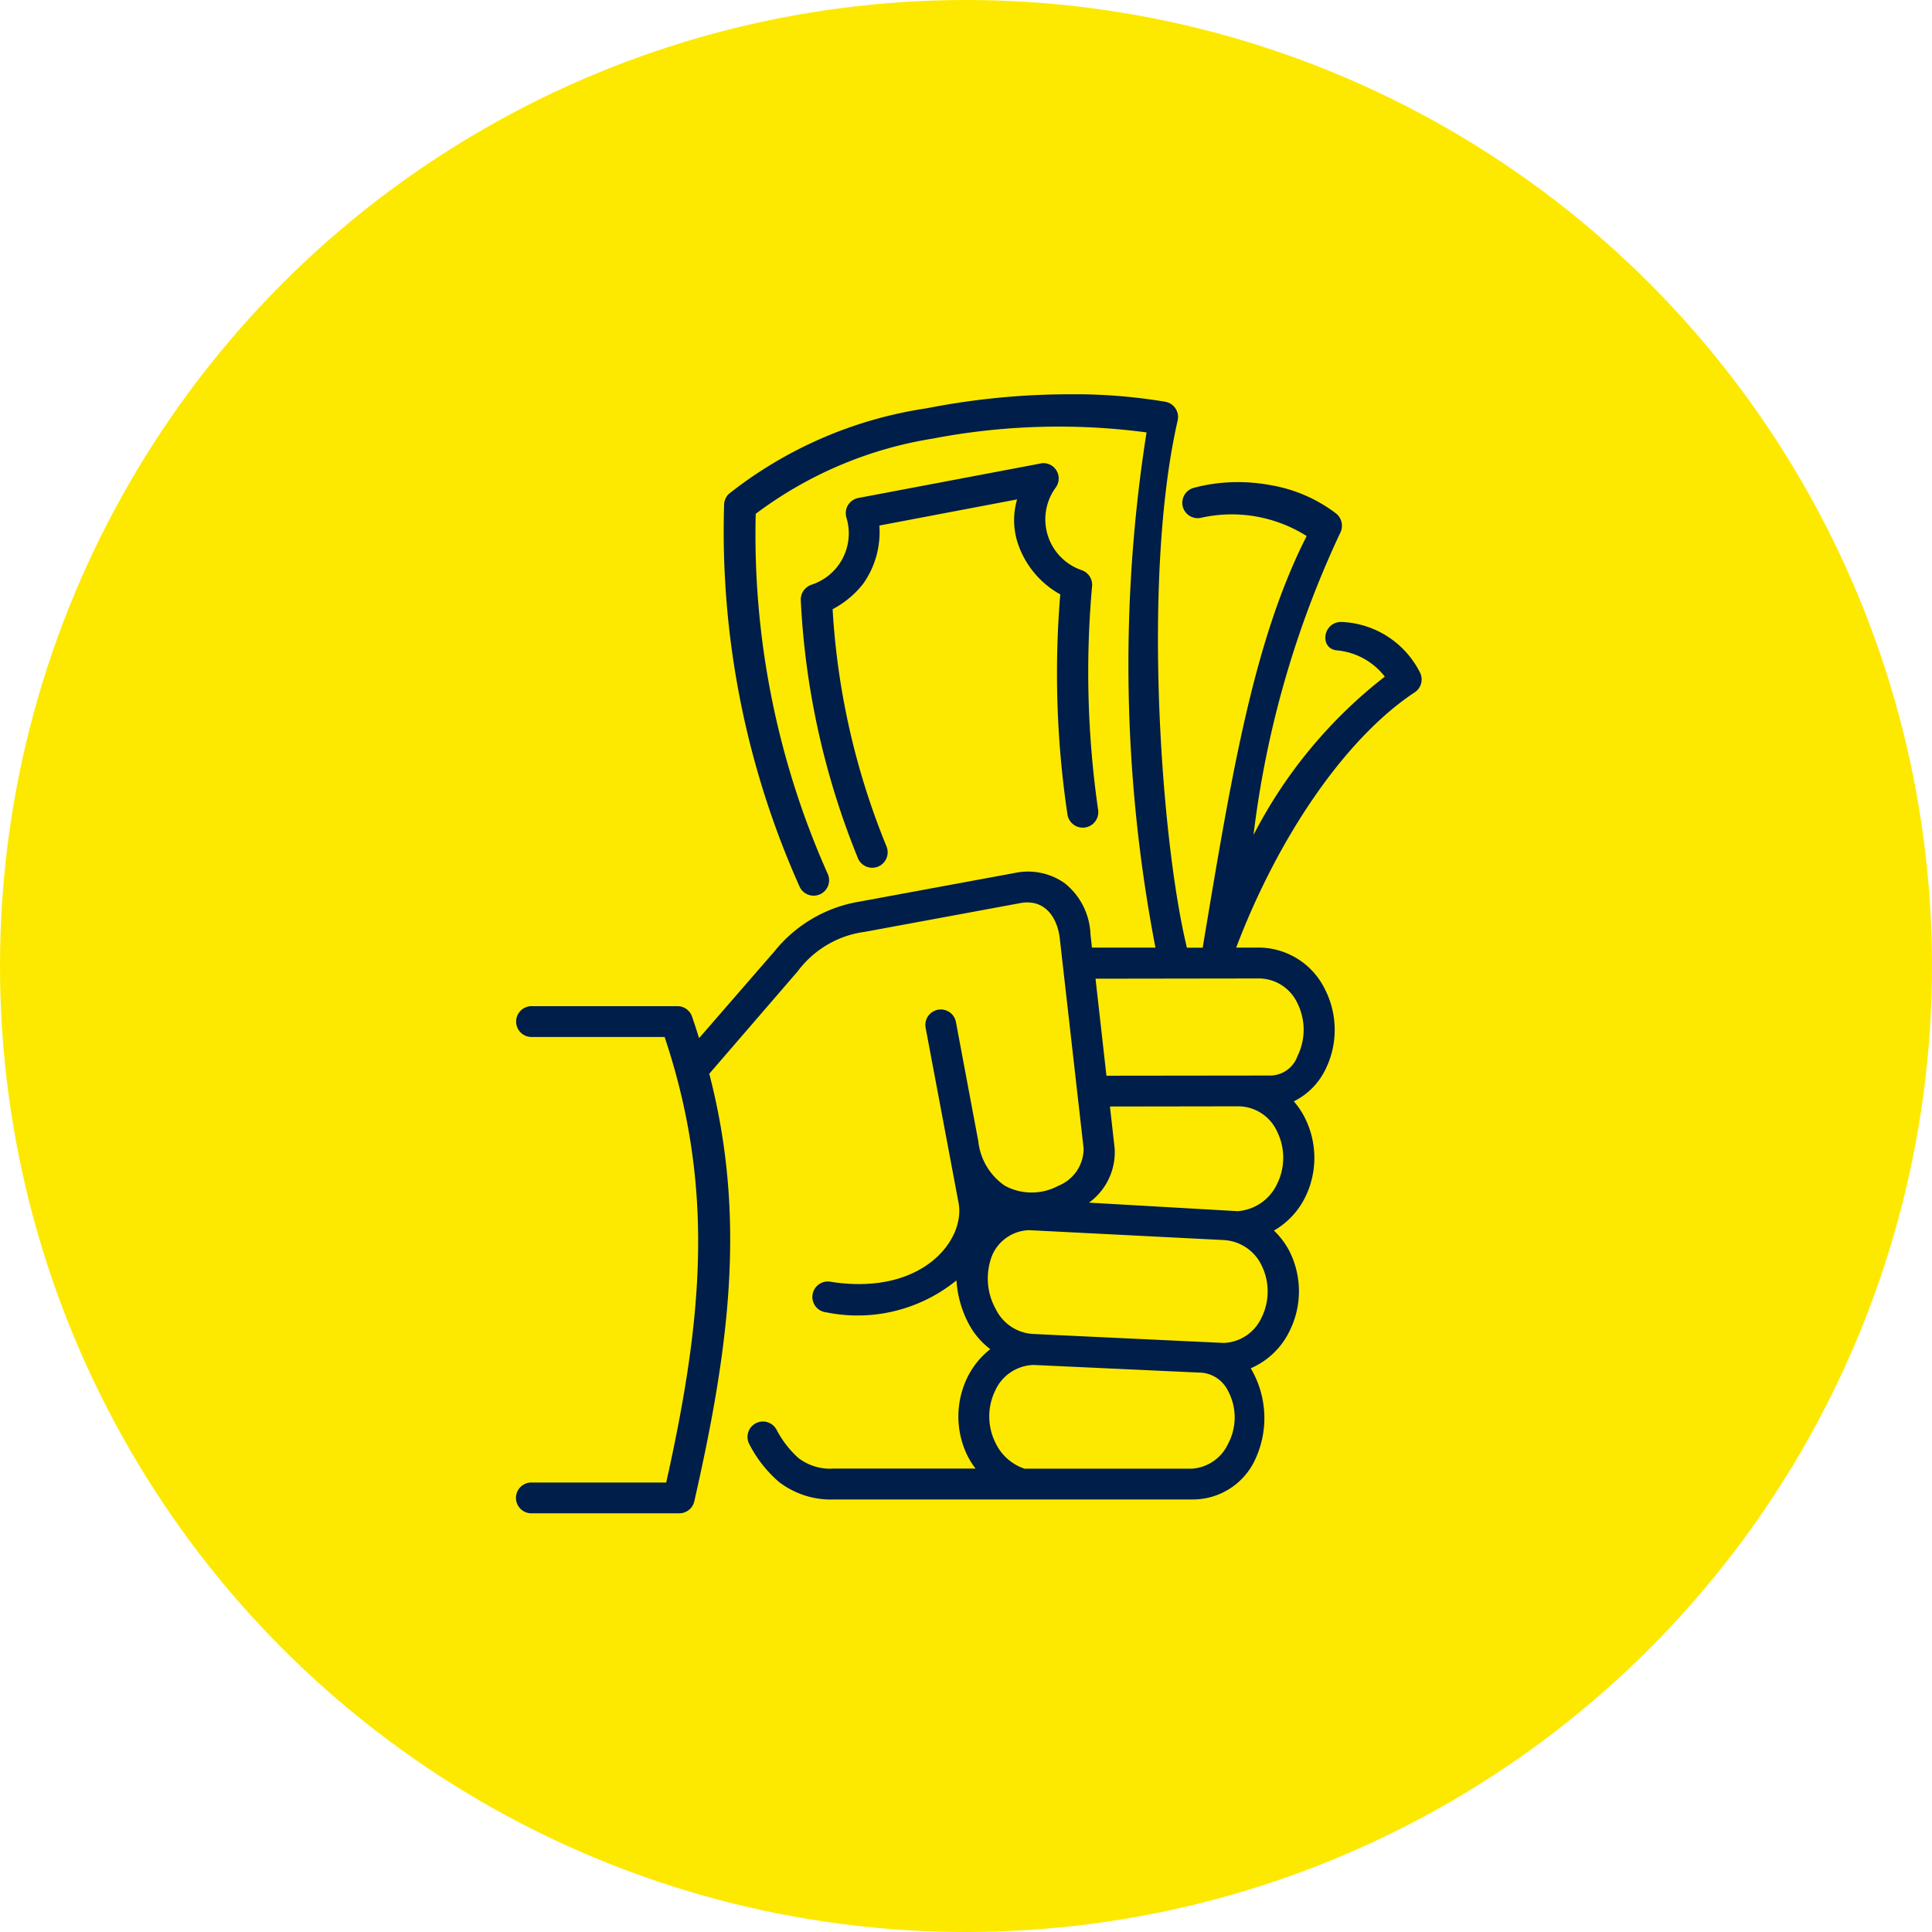 <svg xmlns="http://www.w3.org/2000/svg" width="49" height="49" viewBox="0 0 49 49">
  <g id="Group_215" data-name="Group 215" transform="translate(-131 -616)">
    <circle id="Ellipse_41" data-name="Ellipse 41" cx="24.5" cy="24.5" r="24.5" transform="translate(131 616)" fill="#fde900"/>
    <g id="Group_171" data-name="Group 171" transform="translate(144.086 626)">
      <path id="Path_1160" data-name="Path 1160" d="M180.213,78.457l4.192.193a.826.826,0,0,1,.755.468,1.424,1.424,0,0,1,0,1.339,1.092,1.092,0,0,1-.911.631h-4.253a1.257,1.257,0,0,1-.736-.657,1.5,1.5,0,0,1,0-1.336,1.1,1.1,0,0,1,.954-.637Zm-.1-3.418,4.92.25a1.13,1.13,0,0,1,.973.635,1.5,1.5,0,0,1,0,1.338,1.1,1.1,0,0,1-.956.637l-4.808-.226a1.125,1.125,0,0,1-.974-.632,1.6,1.6,0,0,1-.091-1.365,1.053,1.053,0,0,1,.94-.637Zm5.334-3.141a1.089,1.089,0,0,1,.954.634,1.5,1.5,0,0,1,0,1.339,1.2,1.2,0,0,1-1,.686l-3.769-.216a1.578,1.578,0,0,0,.651-1.374l-.119-1.064Zm.519-3.243a1.084,1.084,0,0,1,.954.631,1.508,1.508,0,0,1,0,1.338.74.74,0,0,1-.675.493l-4.17.005-.277-2.461Zm-4.59-14.815a18.861,18.861,0,0,0-3.859.354,10.6,10.6,0,0,0-5.011,2.165.39.39,0,0,0-.128.288,22.051,22.051,0,0,0,1.909,9.667.391.391,0,1,0,.724-.3,21.109,21.109,0,0,1-1.831-9.143,10.122,10.122,0,0,1,4.49-1.908,16.929,16.929,0,0,1,5.422-.157,37.935,37.935,0,0,0,.226,13.067l-1.611,0-.037-.336a1.739,1.739,0,0,0-.657-1.3,1.615,1.615,0,0,0-1.26-.258l-3.941.727a3.5,3.5,0,0,0-2.154,1.258l-1.915,2.205c-.057-.183-.116-.368-.181-.553a.388.388,0,0,0-.368-.258h-3.68a.391.391,0,1,0,0,.781h3.355c1.278,3.821.969,7.13.041,11.3h-3.4a.391.391,0,1,0,0,.781h3.731a.39.39,0,0,0,.38-.3c.9-3.953,1.319-7.235.381-10.848l2.244-2.6a2.537,2.537,0,0,1,1.705-1l3.939-.728c.643-.118.942.395,1,.883l.606,5.339a1.016,1.016,0,0,1-.641.947,1.428,1.428,0,0,1-1.355,0,1.567,1.567,0,0,1-.675-1.129l-.567-3.023a.391.391,0,1,0-.769.144l.836,4.445c.175.938-.918,2.356-3.232,2a.392.392,0,1,0-.122.773,3.976,3.976,0,0,0,3.3-.81,2.715,2.715,0,0,0,.3,1.08,1.949,1.949,0,0,0,.558.664,2.049,2.049,0,0,0-.56.675,2.262,2.262,0,0,0-.006,2.053,2.151,2.151,0,0,0,.192.3l-3.589,0a1.325,1.325,0,0,1-.907-.27,2.582,2.582,0,0,1-.557-.727.391.391,0,0,0-.678.391,3.173,3.173,0,0,0,.747.947,2.166,2.166,0,0,0,1.4.443h9.089a1.742,1.742,0,0,0,1.605-1.053,2.48,2.48,0,0,0-.13-2.274,1.952,1.952,0,0,0,.973-.922,2.26,2.26,0,0,0,.006-2.052,1.991,1.991,0,0,0-.391-.519,1.989,1.989,0,0,0,.779-.818,2.261,2.261,0,0,0,0-2.052,2.006,2.006,0,0,0-.275-.407,1.753,1.753,0,0,0,.791-.787,2.263,2.263,0,0,0,0-2.053,1.878,1.878,0,0,0-1.652-1.06l-.6,0c1.052-2.777,2.747-5.294,4.527-6.474a.391.391,0,0,0,.124-.522,2.334,2.334,0,0,0-1.979-1.263c-.472-.006-.567.665-.13.72a1.732,1.732,0,0,1,1.227.667,12.071,12.071,0,0,0-3.33,4.016A25.026,25.026,0,0,1,188,57.363a.4.4,0,0,0-.1-.5,3.78,3.78,0,0,0-1.63-.714,4.58,4.58,0,0,0-.98-.081,4.286,4.286,0,0,0-1,.144.391.391,0,1,0,.2.756,3.557,3.557,0,0,1,2.663.466c-1.343,2.645-1.9,6.014-2.637,10.441h-.4c-.657-2.692-1.145-9.409-.234-13.375a.392.392,0,0,0-.318-.472,13.971,13.971,0,0,0-2.194-.19Z" transform="translate(-167.099 -53.839)" fill="#001e4a"/>
      <path id="Path_1161" data-name="Path 1161" d="M288.273,81.629l-4.647.879a.392.392,0,0,0-.3.5,1.369,1.369,0,0,1-.887,1.7.4.4,0,0,0-.272.381,19.891,19.891,0,0,0,1.444,6.54.392.392,0,1,0,.731-.283,18.7,18.7,0,0,1-1.367-6.017,2.4,2.4,0,0,0,.773-.643,2.267,2.267,0,0,0,.413-1.479l3.493-.663a1.872,1.872,0,0,0,.033,1.156,2.317,2.317,0,0,0,1.062,1.253,24.25,24.25,0,0,0,.181,5.573.393.393,0,0,0,.78-.1,24.453,24.453,0,0,1-.155-5.675.392.392,0,0,0-.26-.411,1.363,1.363,0,0,1-.664-2.093.389.389,0,0,0-.358-.62Z" transform="translate(-274.944 -79.878)" fill="#001e4a" fill-rule="evenodd"/>
    </g>
  </g>
</svg>
